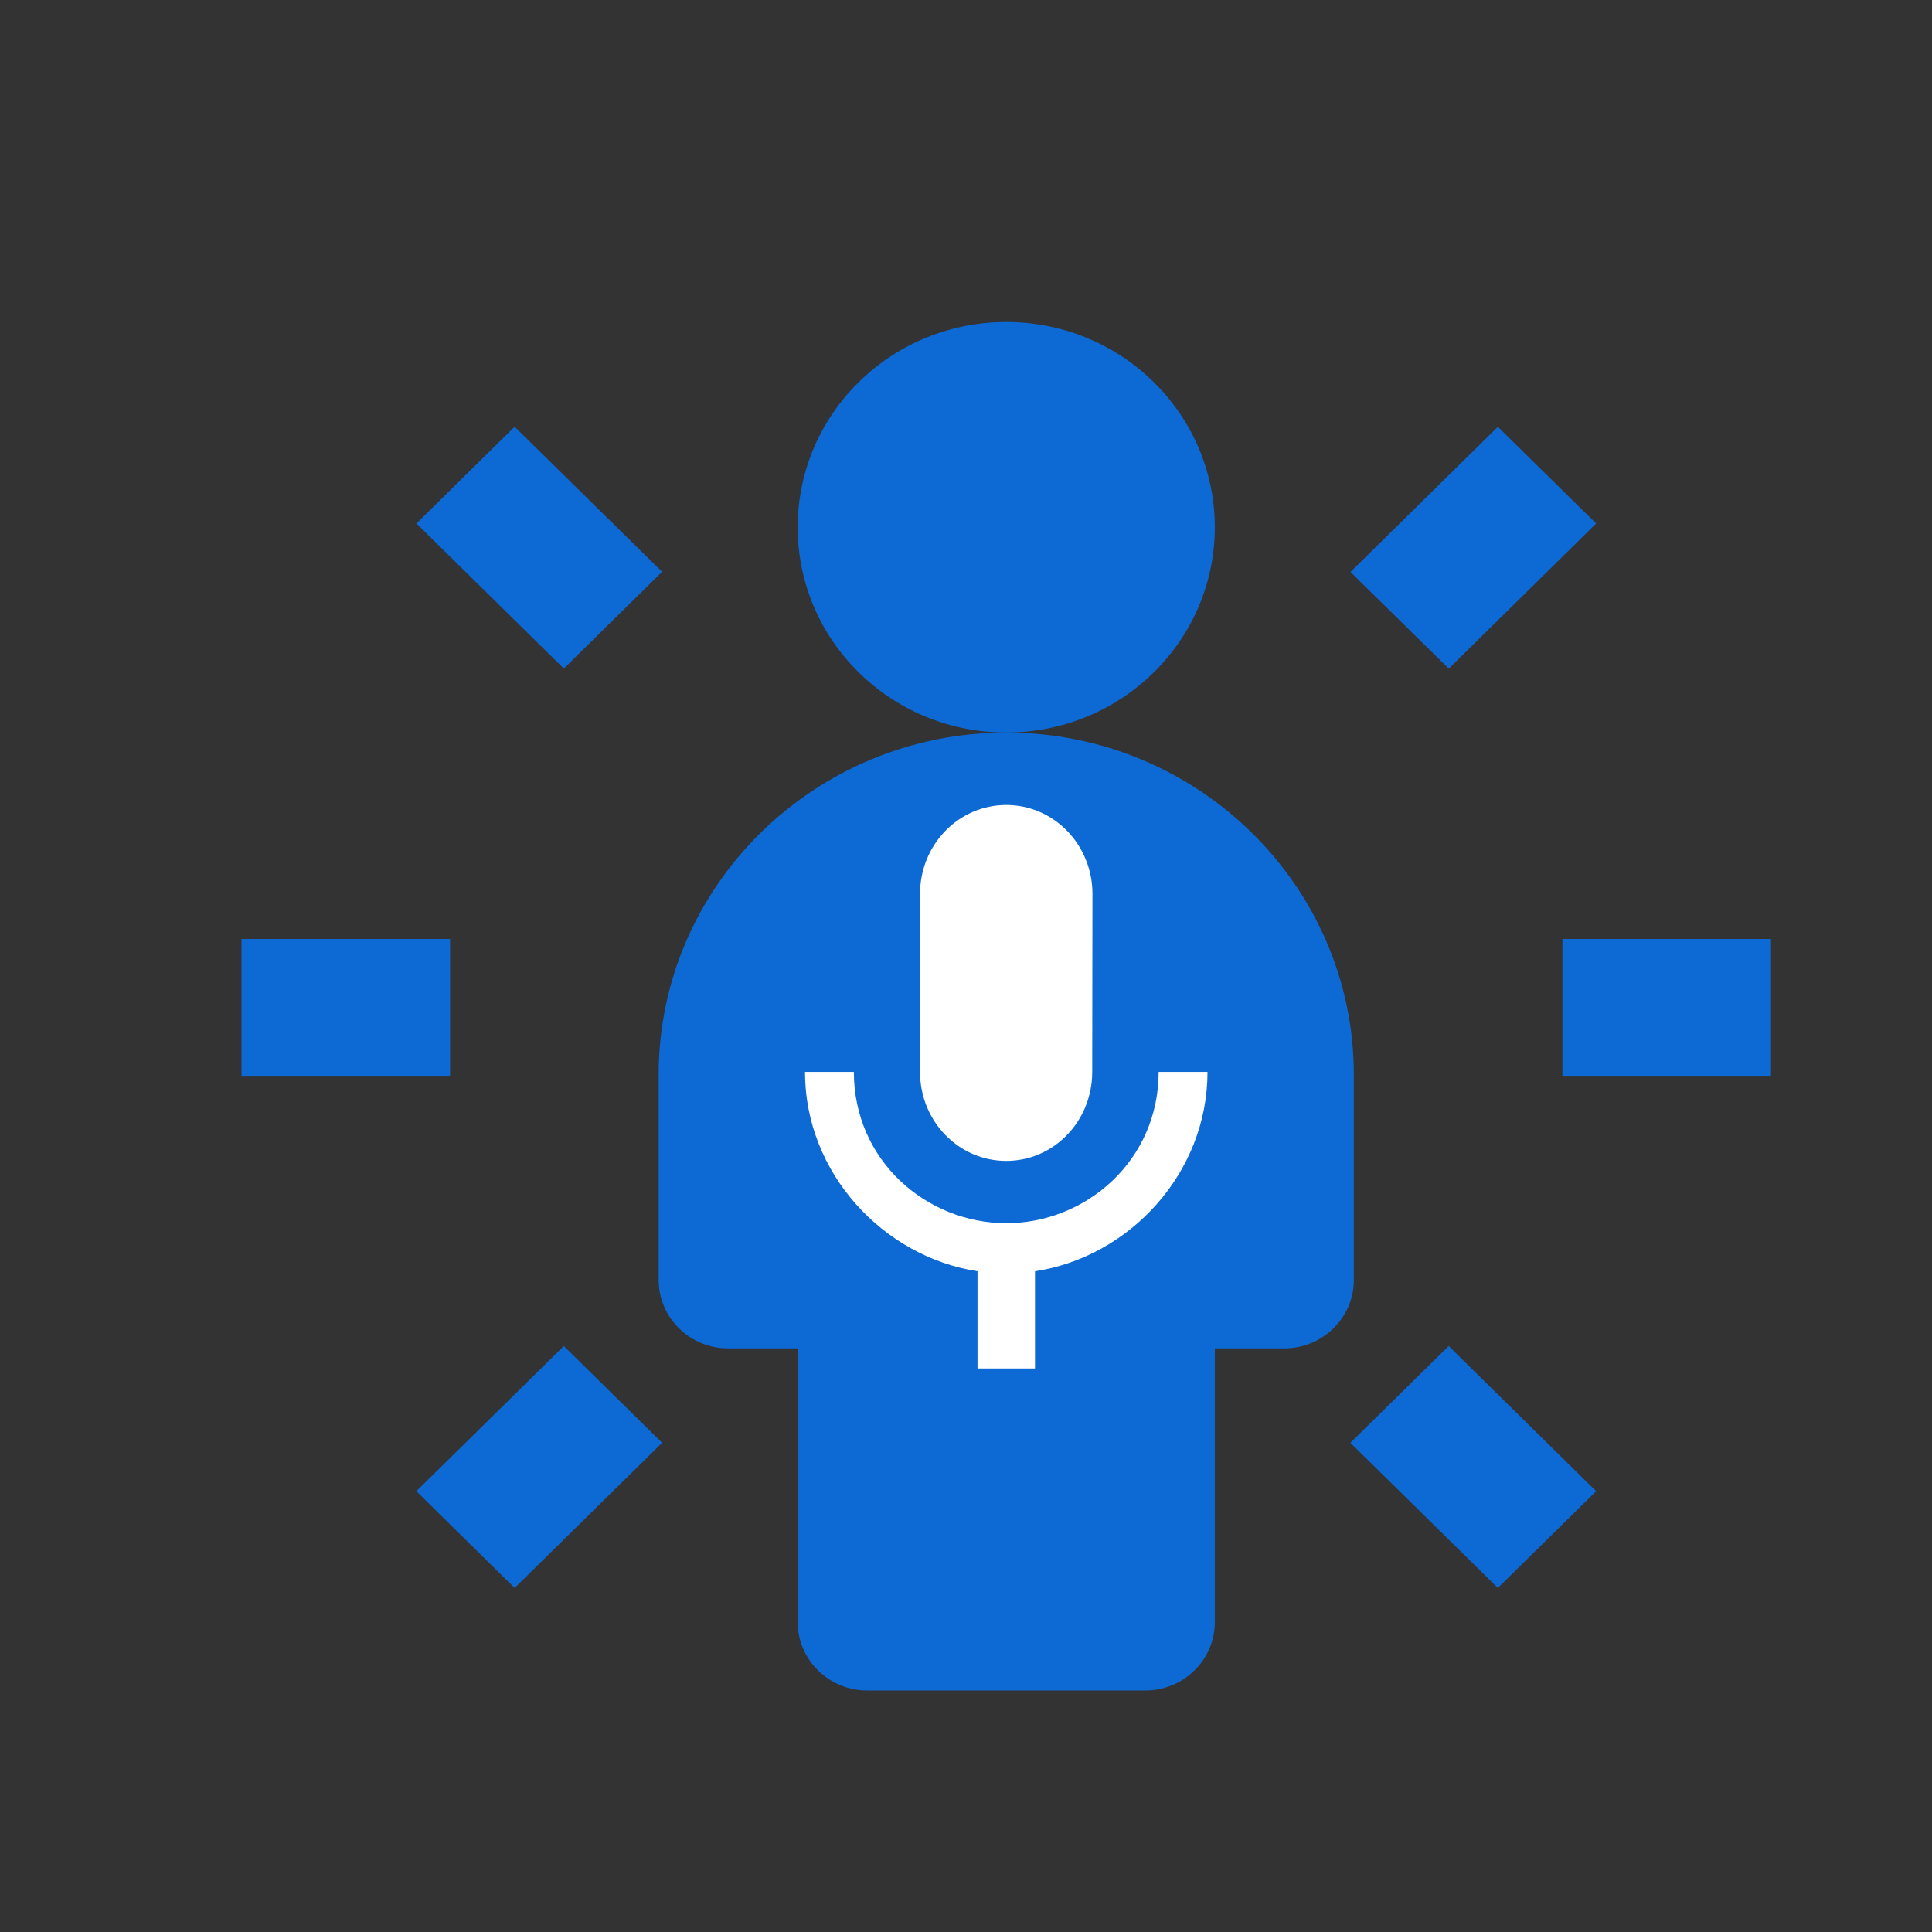<svg width="24" height="24" viewBox="0 0 24 24" fill="none" xmlns="http://www.w3.org/2000/svg">
<rect x="0" y="0" width="24" height="24" fill="#333333" stroke="none"/>
<path d="M19.409 11.664H22V13.364H19.409V11.664Z" fill="#0D69D4"/>
<path d="M18.607 5.302L19.828 6.503L17.997 8.306L16.776 7.105L18.607 5.302Z" fill="#0D69D4"/>
<path d="M6.393 5.301L8.225 7.103L7.004 8.305L5.173 6.503L6.393 5.301Z" fill="#0D69D4"/>
<path d="M3 11.664H5.591V13.364H3V11.664Z" fill="#0D69D4"/>
<path d="M6.393 19.726L5.172 18.524L7.004 16.721L8.225 17.923L6.393 19.726Z" fill="#0D69D4"/>
<path d="M18.607 19.726L16.775 17.923L17.996 16.721L19.828 18.524L18.607 19.726Z" fill="#0D69D4"/>
<path d="M14.332 4.747C15.344 5.743 15.344 7.357 14.332 8.353C13.32 9.349 11.68 9.349 10.668 8.353C9.656 7.357 9.656 5.743 10.668 4.747C11.68 3.751 13.32 3.751 14.332 4.747Z" fill="#0D69D4"/>
<path d="M16.818 13.35C16.818 11.007 14.881 9.1 12.5 9.1C10.119 9.1 8.182 11.007 8.182 13.35V15.9C8.182 16.369 8.569 16.75 9.045 16.75H9.909V20.15C9.909 20.619 10.296 21 10.773 21H14.227C14.704 21 15.091 20.619 15.091 20.15V16.75H15.954C16.431 16.75 16.818 16.369 16.818 15.9V13.35Z" fill="#0D69D4"/>
<path d="M12.5 14.421C13.093 14.421 13.568 13.927 13.568 13.316L13.571 11.105C13.571 10.494 13.093 10 12.5 10C11.907 10 11.429 10.494 11.429 11.105V13.316C11.429 13.927 11.907 14.421 12.5 14.421ZM14.393 13.316C14.393 14.421 13.486 15.195 12.5 15.195C11.514 15.195 10.607 14.421 10.607 13.316H10C10 14.572 10.971 15.611 12.143 15.792V17H12.857V15.792C14.029 15.615 15 14.576 15 13.316H14.393Z" fill="white"/>
</svg>
